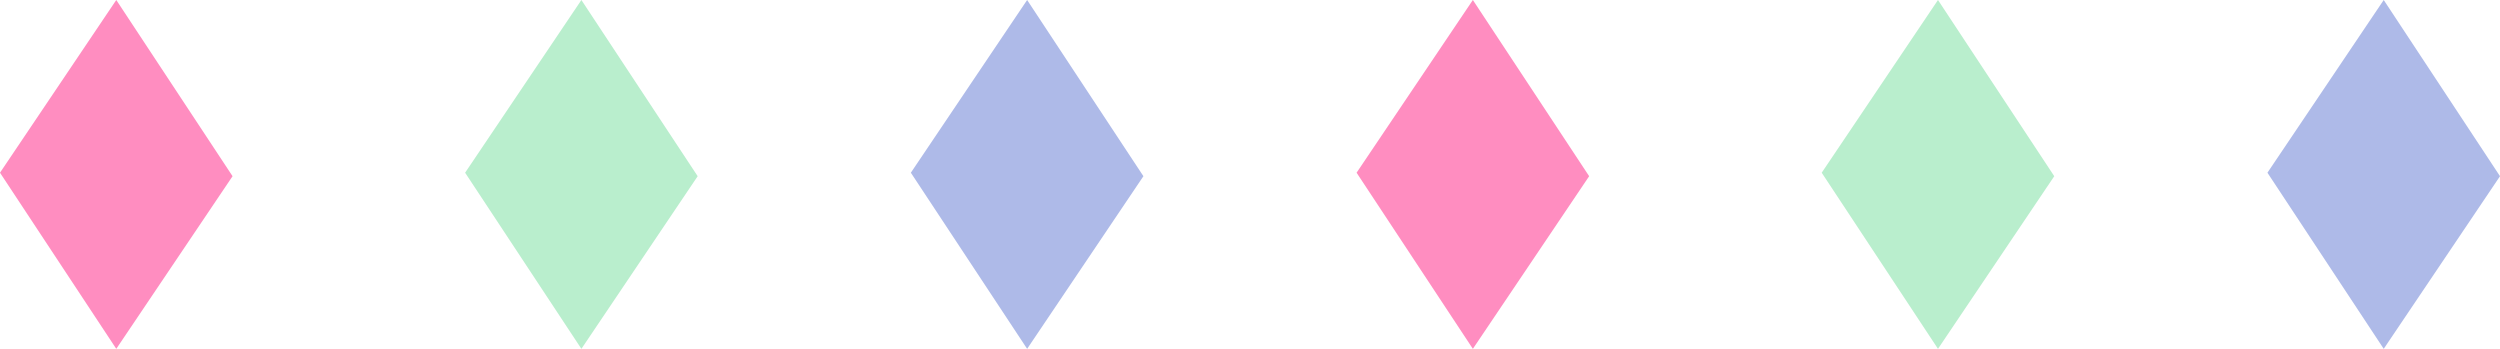 <svg width="129" height="18" viewBox="0 0 129 18" fill="none" xmlns="http://www.w3.org/2000/svg">
<path fill-rule="evenodd" clip-rule="evenodd" d="M53 0L47 8.912L53 18L59 9.092L53 0Z" fill="#AEBAE8"/>
<path fill-rule="evenodd" clip-rule="evenodd" d="M123 0L117 8.912L123 18L129 9.092L123 0Z" fill="#AEBAE8"/>
<path fill-rule="evenodd" clip-rule="evenodd" d="M30 0L24 8.912L30 18L36 9.092L30 0Z" fill="#B9EECD"/>
<path fill-rule="evenodd" clip-rule="evenodd" d="M100 0L94 8.912L100 18L106 9.092L100 0Z" fill="#B9EECD"/>
<path fill-rule="evenodd" clip-rule="evenodd" d="M6 0L0 8.912L6 18L12 9.092L6 0Z" fill="#FF8DC0"/>
<path fill-rule="evenodd" clip-rule="evenodd" d="M76 0L70 8.912L76 18L82 9.092L76 0Z" fill="#FF8DC0"/>
</svg>
